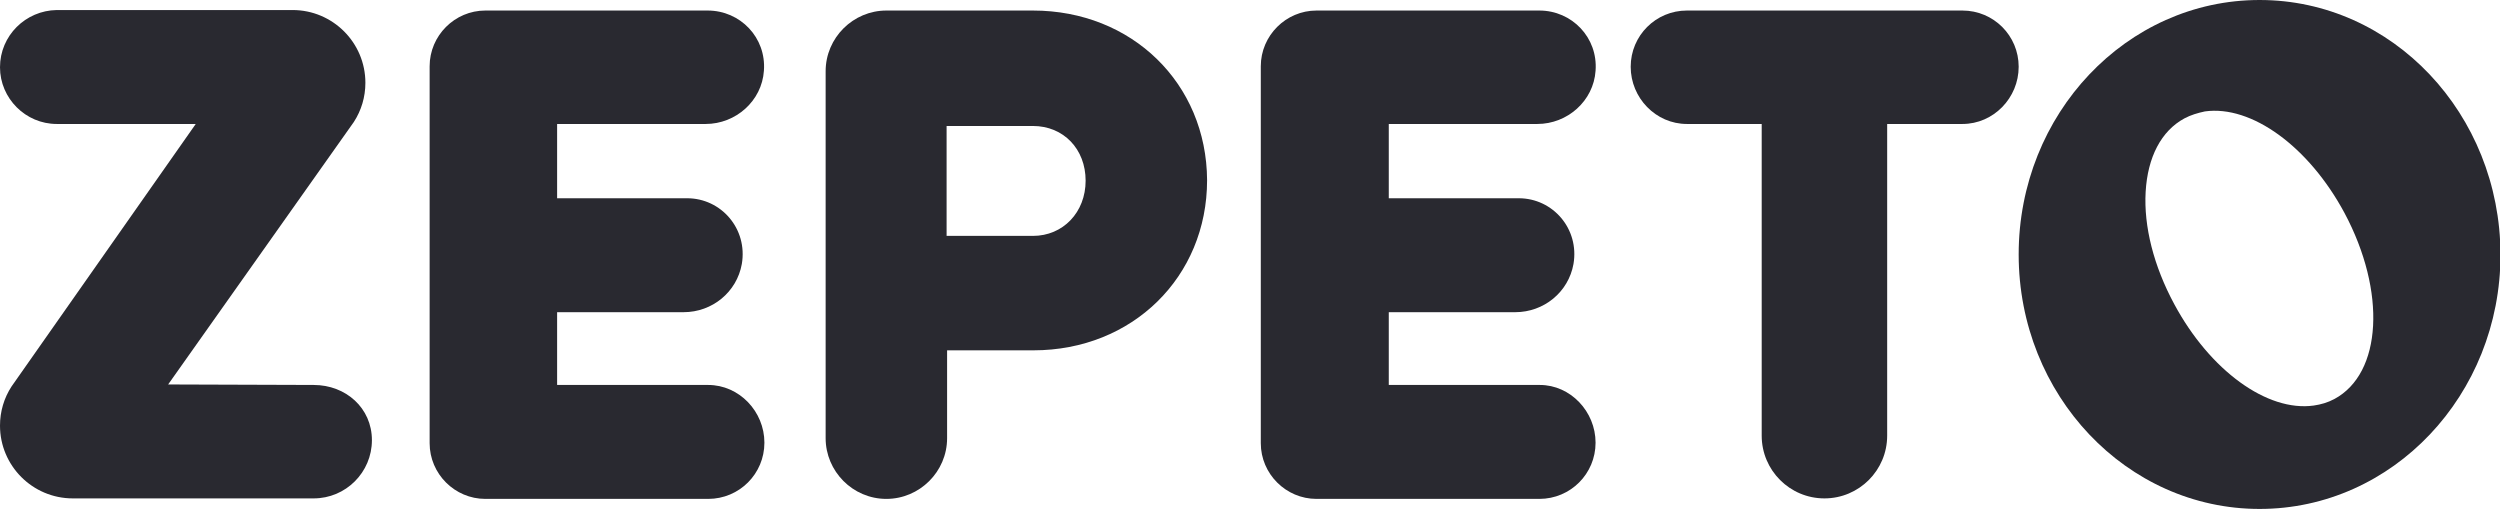 <?xml version="1.0" encoding="utf-8"?>
<!-- Generator: Adobe Illustrator 26.1.0, SVG Export Plug-In . SVG Version: 6.00 Build 0)  -->
<svg version="1.1" id="Layer_1" xmlns="http://www.w3.org/2000/svg" xmlns:xlink="http://www.w3.org/1999/xlink" x="0px" y="0px"
	 viewBox="0 0 498.1 101.4" style="enable-background:new 0 0 498.1 101.4;" xml:space="preserve">
<style type="text/css">
	.st0{fill:#292930;}
</style>
<g>
	<g>
		<g>
			<path class="st0" d="M205.8,2.1h-29.2c-6.6,0-12.1,5.4-12.1,12.1v73.1c0,6.6,5.4,12.1,12.1,12.1c6.6,0,12.1-5.4,12.1-12.1V69.8
				h17.2c19.7,0,34.6-14.6,34.6-33.9C240.4,16.6,225.5,2.1,205.8,2.1L205.8,2.1L205.8,2.1z M205.8,47h-17.2V25.1h17.2
				c6.1,0,10.5,4.6,10.5,10.9C216.3,42.3,211.8,47,205.8,47L205.8,47z"/>
			<path class="st0" d="M450.2,0c-26.5,0-48,22.7-48,50.7c0,28,21.5,50.7,48,50.7s48-22.7,48-50.7C498.1,22.7,476.7,0,450.2,0z
				 M465.1,79.5L465.1,79.5c-1.3,0.7-2.7,1.1-4.1,1.3c-9.3,1.3-20.7-7-27.8-20.2c-4.1-7.6-6.1-15.5-5.7-22.4
				c0.4-6.9,3.1-12.1,7.7-14.6c1.3-0.7,2.7-1.1,4.1-1.4c9.3-1.3,20.7,7,27.8,20.2C475.5,58.1,474.6,74.4,465.1,79.5L465.1,79.5z"/>
			<path class="st0" d="M33.5,76.6l37-52.3c1.5-2.3,2.3-5,2.3-7.8c0-8-6.5-14.5-14.5-14.5H11.3C5.1,2.1,0,7.1,0,13.4
				c0,6.2,5.1,11.3,11.3,11.3H39L2.3,77C0.8,79.3,0,82,0,84.8c0,8,6.5,14.5,14.5,14.5h48c6.4,0,11.6-5.2,11.6-11.6
				c0-6.4-5.2-11-11.6-11L33.5,76.6L33.5,76.6z"/>
			<path class="st0" d="M141.1,76.7H111V62.2h25.2c5.7,0,10.6-4,11.6-9.6c1.2-7-4.1-13.1-10.9-13.1H111V24.7h29.6
				c6,0,11.2-4.6,11.6-10.6c0.5-6.6-4.7-12-11.2-12H96.7c-6.1,0-11.1,5-11.1,11.1v75.1c0,6.1,5,11.1,11.1,11.1h44.4
				c6.2,0,11.2-5,11.2-11.2S147.3,76.7,141.1,76.7L141.1,76.7z"/>
			<path class="st0" d="M306.8,76.7h-30.1V62.2h25.2c5.7,0,10.6-4,11.6-9.6c1.2-7-4.1-13.1-10.9-13.1h-25.9V24.7h29.6
				c6,0,11.2-4.6,11.6-10.6c0.5-6.6-4.7-12-11.2-12h-44.4c-6.1,0-11.1,5-11.1,11.1v75.1c0,6.1,5,11.1,11.1,11.1h44.4
				c6.2,0,11.2-5,11.2-11.2S312.9,76.7,306.8,76.7L306.8,76.7L306.8,76.7z"/>
			<path class="st0" d="M391,2.1h-54.9c-6.2,0-11.2,5-11.2,11.2s5,11.4,11.2,11.4H351v62.1c0,6.9,5.6,12.5,12.5,12.5
				c6.9,0,12.5-5.6,12.5-12.5V24.7H391c6.2,0,11.2-5.2,11.2-11.4S397.2,2.1,391,2.1L391,2.1L391,2.1z"/>
		</g>
	</g>
</g>
</svg>

